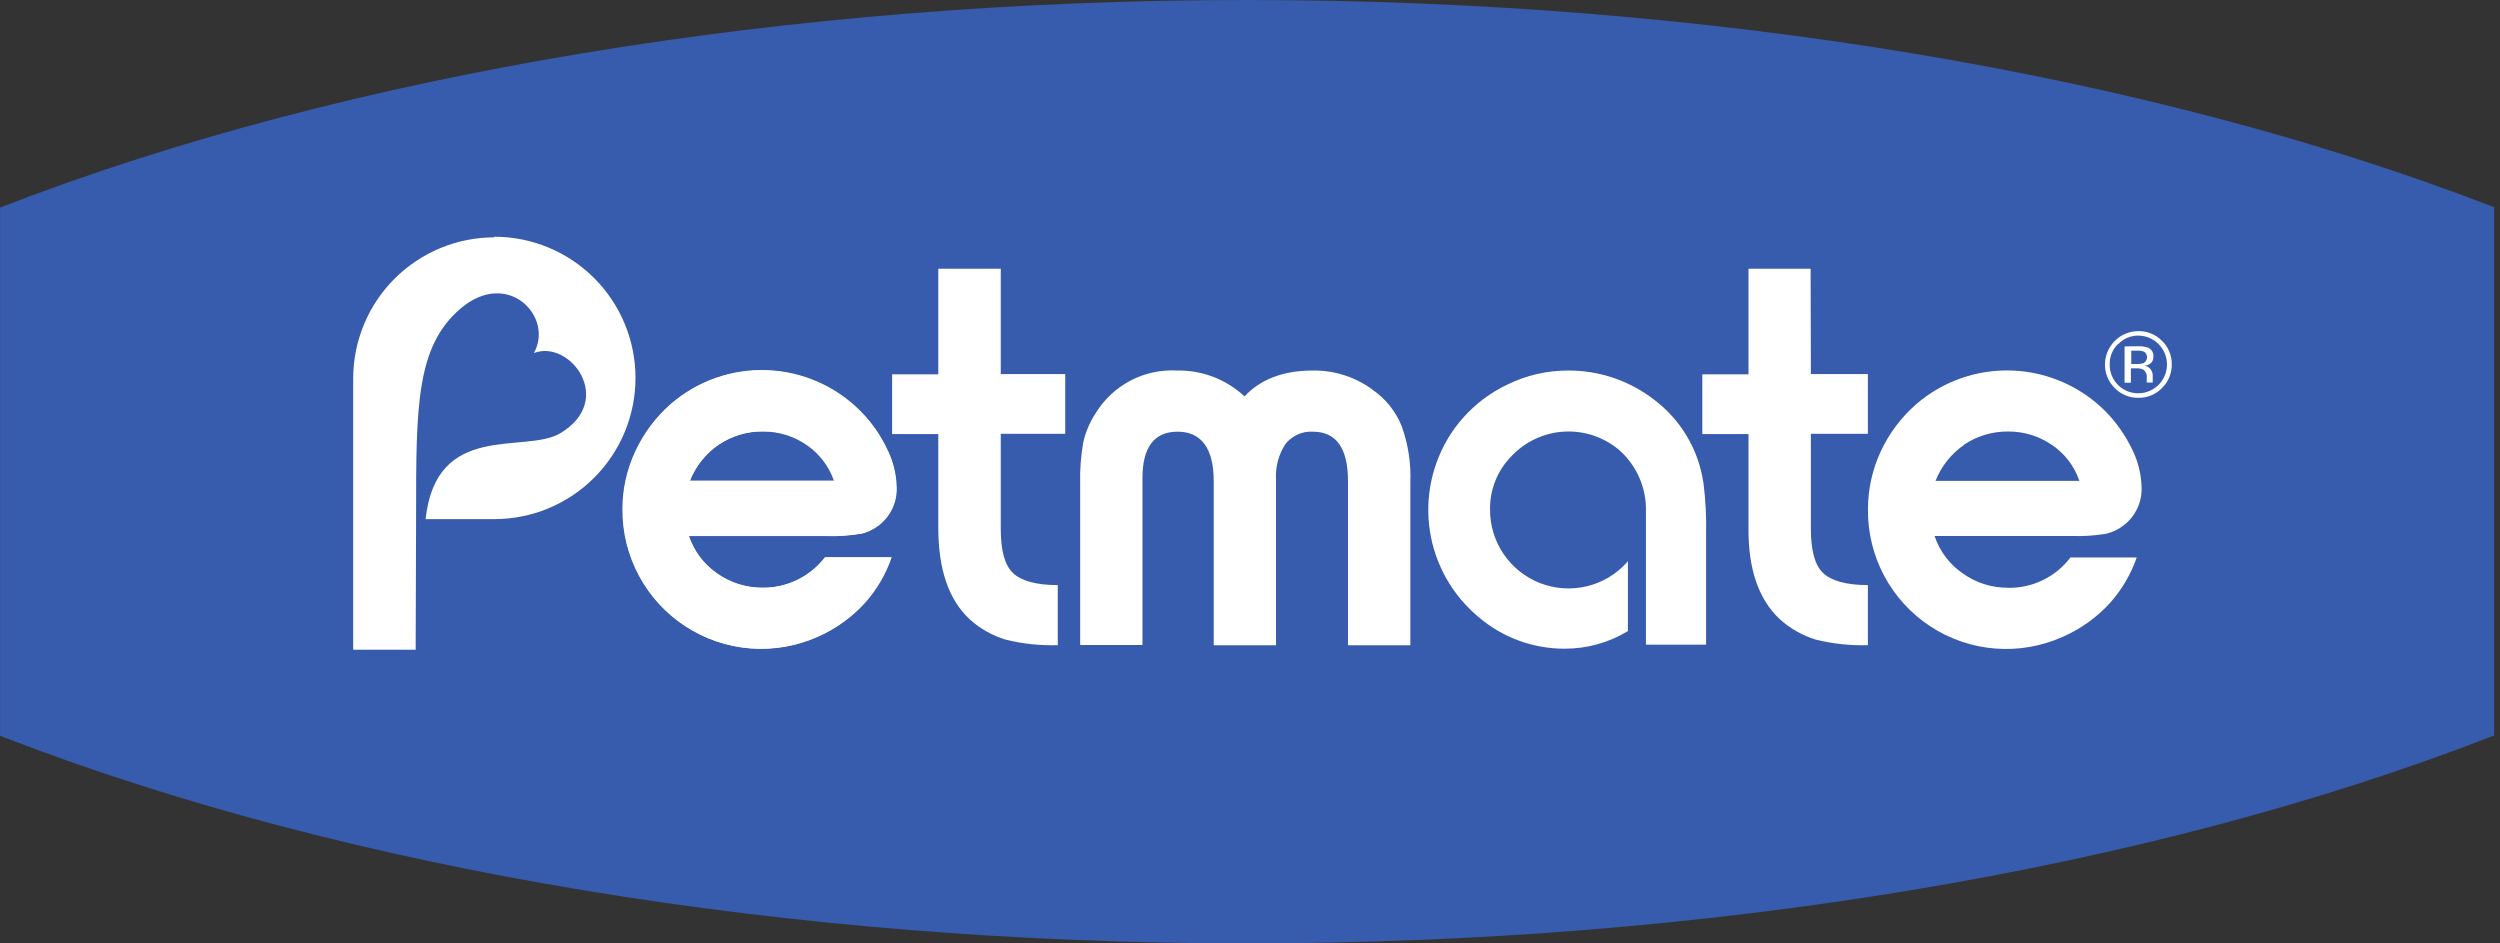<svg width="212" height="80" viewBox="0 0 212 80" fill="none" xmlns="http://www.w3.org/2000/svg">
<rect x="0" y="0" width="212" height="80" fill="#333333" stroke="none"/>
<g clip-path="url(#clip0_859_1307)">
<path d="M105.752 80C66.96 80 29.512 73.793 0.351 62.529L0.008 62.395V17.598L0.351 17.471C29.504 6.207 66.96 -3.8147e-06 105.752 -3.8147e-06C144.543 -3.8147e-06 181.999 6.207 211.16 17.441L211.503 17.568V62.365L211.16 62.499C182.007 73.801 144.543 80 105.752 80Z" fill="#375CAD"/>
<path d="M72.965 45.282C73.541 45.152 74.081 44.897 74.547 44.536C75.037 44.154 75.429 43.66 75.689 43.095C75.948 42.53 76.068 41.911 76.039 41.291C76.01 40.158 75.727 39.046 75.211 38.038C74.651 36.859 73.894 35.785 72.973 34.86C70.868 32.74 68.036 31.498 65.05 31.385C62.064 31.273 59.148 32.299 56.889 34.256C55.607 35.373 54.575 36.748 53.861 38.292C53.15 39.817 52.78 41.48 52.779 43.163C52.764 45.135 53.245 47.078 54.177 48.816C55.109 50.553 56.462 52.029 58.113 53.107C59.764 54.185 61.659 54.832 63.624 54.987C65.59 55.142 67.563 54.801 69.362 53.995C70.892 53.321 72.262 52.332 73.383 51.093C74.376 49.973 75.137 48.667 75.621 47.251H69.981C69.365 48.067 68.564 48.725 67.645 49.174C66.727 49.622 65.715 49.848 64.692 49.832C63.313 49.848 61.964 49.431 60.836 48.639C59.699 47.865 58.849 46.737 58.419 45.431H70.168C71.096 45.46 72.025 45.402 72.943 45.259L72.965 45.282ZM60.992 37.68C62.096 36.943 63.395 36.556 64.722 36.569C66.07 36.546 67.39 36.948 68.497 37.717C69.581 38.451 70.393 39.52 70.809 40.761H58.501C58.998 39.509 59.861 38.435 60.977 37.68" fill="white"/>
<path d="M72.928 45.274C73.503 45.15 74.041 44.894 74.502 44.528C74.992 44.146 75.383 43.652 75.643 43.087C75.902 42.523 76.023 41.904 75.994 41.283C75.958 40.156 75.673 39.05 75.158 38.045C74.597 36.87 73.84 35.798 72.92 34.875C70.819 32.768 67.998 31.534 65.024 31.422C62.05 31.31 59.143 32.328 56.889 34.271C55.62 35.387 54.603 36.76 53.905 38.299C53.195 39.82 52.826 41.477 52.824 43.156C52.802 45.119 53.274 47.057 54.196 48.79C55.118 50.524 56.461 51.998 58.102 53.077C59.742 54.156 61.628 54.806 63.585 54.966C65.542 55.126 67.508 54.792 69.302 53.995C70.833 53.327 72.204 52.34 73.323 51.1C74.31 49.981 75.07 48.682 75.561 47.273H69.944C68.886 48.627 67.35 49.523 65.652 49.779C63.953 50.034 62.222 49.629 60.813 48.646C59.685 47.874 58.84 46.756 58.404 45.461H70.123C71.047 45.489 71.971 45.429 72.883 45.282L72.928 45.274ZM60.947 37.702C62.049 36.962 63.35 36.575 64.677 36.591C66.009 36.581 67.312 36.982 68.407 37.74C69.484 38.477 70.295 39.541 70.72 40.776H58.501C58.989 39.526 59.844 38.455 60.955 37.702" fill="white"/>
<path d="M84.864 22.79H79.567V31.742H75.651V36.807H79.567V44.722C79.567 48.236 80.418 50.824 82.223 52.51C83.1 53.306 84.142 53.897 85.274 54.241C86.721 54.597 88.209 54.755 89.698 54.711V49.616C87.825 49.616 86.565 49.243 85.878 48.571C85.192 47.9 84.864 46.662 84.864 44.842V36.785H90.332V31.72H84.864V22.79Z" fill="white"/>
<path d="M116.36 33.017C114.894 31.951 113.121 31.391 111.309 31.421C108.818 31.421 106.886 32.167 105.535 33.614C103.982 32.163 101.924 31.377 99.799 31.421C98.431 31.346 97.069 31.642 95.856 32.279C94.644 32.917 93.627 33.87 92.913 35.039C92.416 35.792 92.06 36.629 91.861 37.508C91.654 38.68 91.567 39.87 91.6 41.059V54.696H96.882V40.522C96.882 37.919 97.881 36.606 99.866 36.606C101.85 36.606 102.924 38.001 102.924 40.791V54.718H108.206V40.694C108.138 39.622 108.418 38.557 109.004 37.658C109.277 37.308 109.631 37.03 110.035 36.847C110.439 36.664 110.881 36.581 111.324 36.606C113.313 36.606 114.308 38.001 114.308 40.791V54.718H119.597V40.918C119.665 39.28 119.412 37.646 118.851 36.106C118.344 34.864 117.482 33.797 116.375 33.04" fill="white"/>
<path d="M153.54 22.79H148.273V31.742H144.356V36.807H148.273V44.722C148.236 48.236 149.123 50.824 150.929 52.51C151.807 53.303 152.849 53.893 153.98 54.241C155.424 54.596 156.909 54.754 158.396 54.711V49.616C156.538 49.616 155.263 49.243 154.577 48.571C153.89 47.9 153.562 46.662 153.562 44.842V36.785H158.396V31.72H153.562L153.54 22.79Z" fill="white"/>
<path d="M170.302 49.84C168.927 49.855 167.582 49.435 166.46 48.639C165.331 47.868 164.484 46.75 164.051 45.453H175.77C176.694 45.482 177.618 45.422 178.53 45.274C179.108 45.151 179.649 44.896 180.112 44.528C180.602 44.148 180.993 43.655 181.253 43.091C181.512 42.528 181.633 41.91 181.604 41.291C181.572 40.161 181.289 39.053 180.776 38.045C180.206 36.874 179.451 35.804 178.538 34.875C176.435 32.767 173.612 31.533 170.637 31.421C167.662 31.309 164.754 32.327 162.499 34.271C161.221 35.387 160.191 36.76 159.478 38.299C158.773 39.822 158.407 41.478 158.404 43.156C158.376 45.127 158.846 47.073 159.77 48.814C160.695 50.555 162.044 52.034 163.692 53.115C165.341 54.196 167.235 54.843 169.201 54.997C171.166 55.151 173.138 54.806 174.935 53.995C176.464 53.325 177.835 52.338 178.956 51.1C179.945 49.984 180.705 48.683 181.194 47.273H175.576C174.958 48.087 174.158 48.744 173.239 49.191C172.32 49.639 171.309 49.863 170.287 49.847L170.302 49.84ZM166.557 37.702C167.662 36.968 168.961 36.58 170.287 36.591C171.619 36.581 172.922 36.982 174.017 37.74C175.1 38.471 175.912 39.538 176.33 40.776H164.133C164.626 39.529 165.48 38.459 166.587 37.702" fill="white"/>
<path d="M183.335 32.906C183.077 33.174 182.766 33.387 182.422 33.529C182.078 33.672 181.708 33.741 181.335 33.734C180.962 33.741 180.591 33.671 180.246 33.528C179.901 33.386 179.588 33.174 179.329 32.906C179.061 32.644 178.85 32.33 178.708 31.984C178.565 31.637 178.495 31.266 178.501 30.892C178.508 30.144 178.81 29.43 179.341 28.904C179.871 28.377 180.588 28.081 181.335 28.079C181.707 28.073 182.075 28.143 182.419 28.284C182.763 28.425 183.074 28.635 183.335 28.9C183.603 29.156 183.815 29.466 183.957 29.809C184.1 30.152 184.17 30.52 184.163 30.892C184.171 31.266 184.101 31.638 183.959 31.985C183.816 32.331 183.604 32.645 183.335 32.906ZM179.605 29.176C179.375 29.398 179.195 29.665 179.074 29.96C178.953 30.255 178.895 30.573 178.903 30.892C178.896 31.214 178.954 31.535 179.073 31.835C179.192 32.135 179.371 32.407 179.597 32.637C179.94 32.979 180.376 33.211 180.851 33.304C181.326 33.398 181.818 33.347 182.264 33.16C182.71 32.973 183.091 32.657 183.357 32.253C183.623 31.849 183.764 31.375 183.76 30.892C183.756 30.248 183.498 29.631 183.043 29.176C182.588 28.721 181.972 28.463 181.328 28.459C181.005 28.457 180.684 28.522 180.387 28.65C180.091 28.779 179.824 28.968 179.605 29.206V29.176ZM181.268 29.362C181.556 29.35 181.843 29.385 182.119 29.467C182.277 29.524 182.411 29.634 182.499 29.777C182.587 29.921 182.624 30.09 182.604 30.257C182.614 30.377 182.591 30.496 182.537 30.603C182.483 30.71 182.4 30.799 182.298 30.862C182.164 30.951 182.01 31.005 181.85 31.018C181.954 31.027 182.056 31.059 182.146 31.112C182.236 31.165 182.314 31.237 182.372 31.324C182.481 31.463 182.543 31.633 182.551 31.809V32.04C182.547 32.112 182.547 32.184 182.551 32.257C182.543 32.316 182.543 32.376 182.551 32.436H182.044C182.044 32.436 182.044 32.436 182.044 32.391V32.048C182.063 31.913 182.044 31.776 181.99 31.651C181.936 31.526 181.849 31.418 181.738 31.339C181.551 31.256 181.346 31.22 181.141 31.235H180.701V32.458H180.164V29.377L181.268 29.362ZM181.865 29.847C181.654 29.755 181.423 29.716 181.194 29.735H180.731V30.869H181.223C181.402 30.873 181.581 30.85 181.753 30.802C181.838 30.76 181.912 30.698 181.967 30.62C182.022 30.543 182.057 30.453 182.068 30.359C182.079 30.265 182.066 30.169 182.031 30.081C181.995 29.993 181.938 29.915 181.865 29.855" fill="white"/>
<path d="M144.439 40.88C144.017 38.102 142.526 35.599 140.283 33.905C138.194 32.282 135.619 31.407 132.973 31.421C131.18 31.417 129.411 31.828 127.803 32.622C125.839 33.56 124.174 35.025 122.991 36.852C121.436 39.275 120.818 42.183 121.255 45.029C121.692 47.875 123.153 50.464 125.364 52.309C127.404 54.061 130.007 55.02 132.697 55.009C134.583 55.011 136.433 54.495 138.046 53.517V47.579L137.941 47.714C137.038 48.71 135.855 49.41 134.546 49.72C133.238 50.03 131.866 49.937 130.612 49.453C129.358 48.968 128.28 48.115 127.52 47.005C126.76 45.896 126.354 44.582 126.356 43.238C126.339 42.395 126.491 41.557 126.804 40.774C127.116 39.991 127.583 39.279 128.176 38.68C129.34 37.444 130.934 36.7 132.629 36.602C134.324 36.503 135.992 37.057 137.292 38.15C138.032 38.8 138.621 39.604 139.015 40.507C139.41 41.409 139.601 42.387 139.575 43.372C139.583 43.506 139.583 43.641 139.575 43.775V54.666H144.677V45.394C144.712 43.885 144.635 42.377 144.446 40.88" fill="white"/>
<path d="M41.925 20.127C38.755 20.127 35.716 21.383 33.471 23.62C31.227 25.858 29.961 28.894 29.951 32.063C29.951 32.107 29.951 55.099 29.951 55.099H35.248L35.285 43.588C35.285 34.51 35.285 29.37 39.053 26.169C43.051 22.745 46.997 26.856 45.274 29.937C48.333 28.75 52.212 33.935 47.512 36.74C44.528 38.516 36.994 35.666 36.091 44.021H41.917C45.093 44.021 48.138 42.76 50.383 40.514C52.629 38.269 53.89 35.223 53.89 32.048C53.89 28.872 52.629 25.827 50.383 23.581C48.138 21.336 45.093 20.075 41.917 20.075" fill="white"/>
</g>
<defs>
<clipPath id="clip0_859_1307">
<rect width="211.511" height="80" fill="white"/>
</clipPath>
</defs>
</svg>
